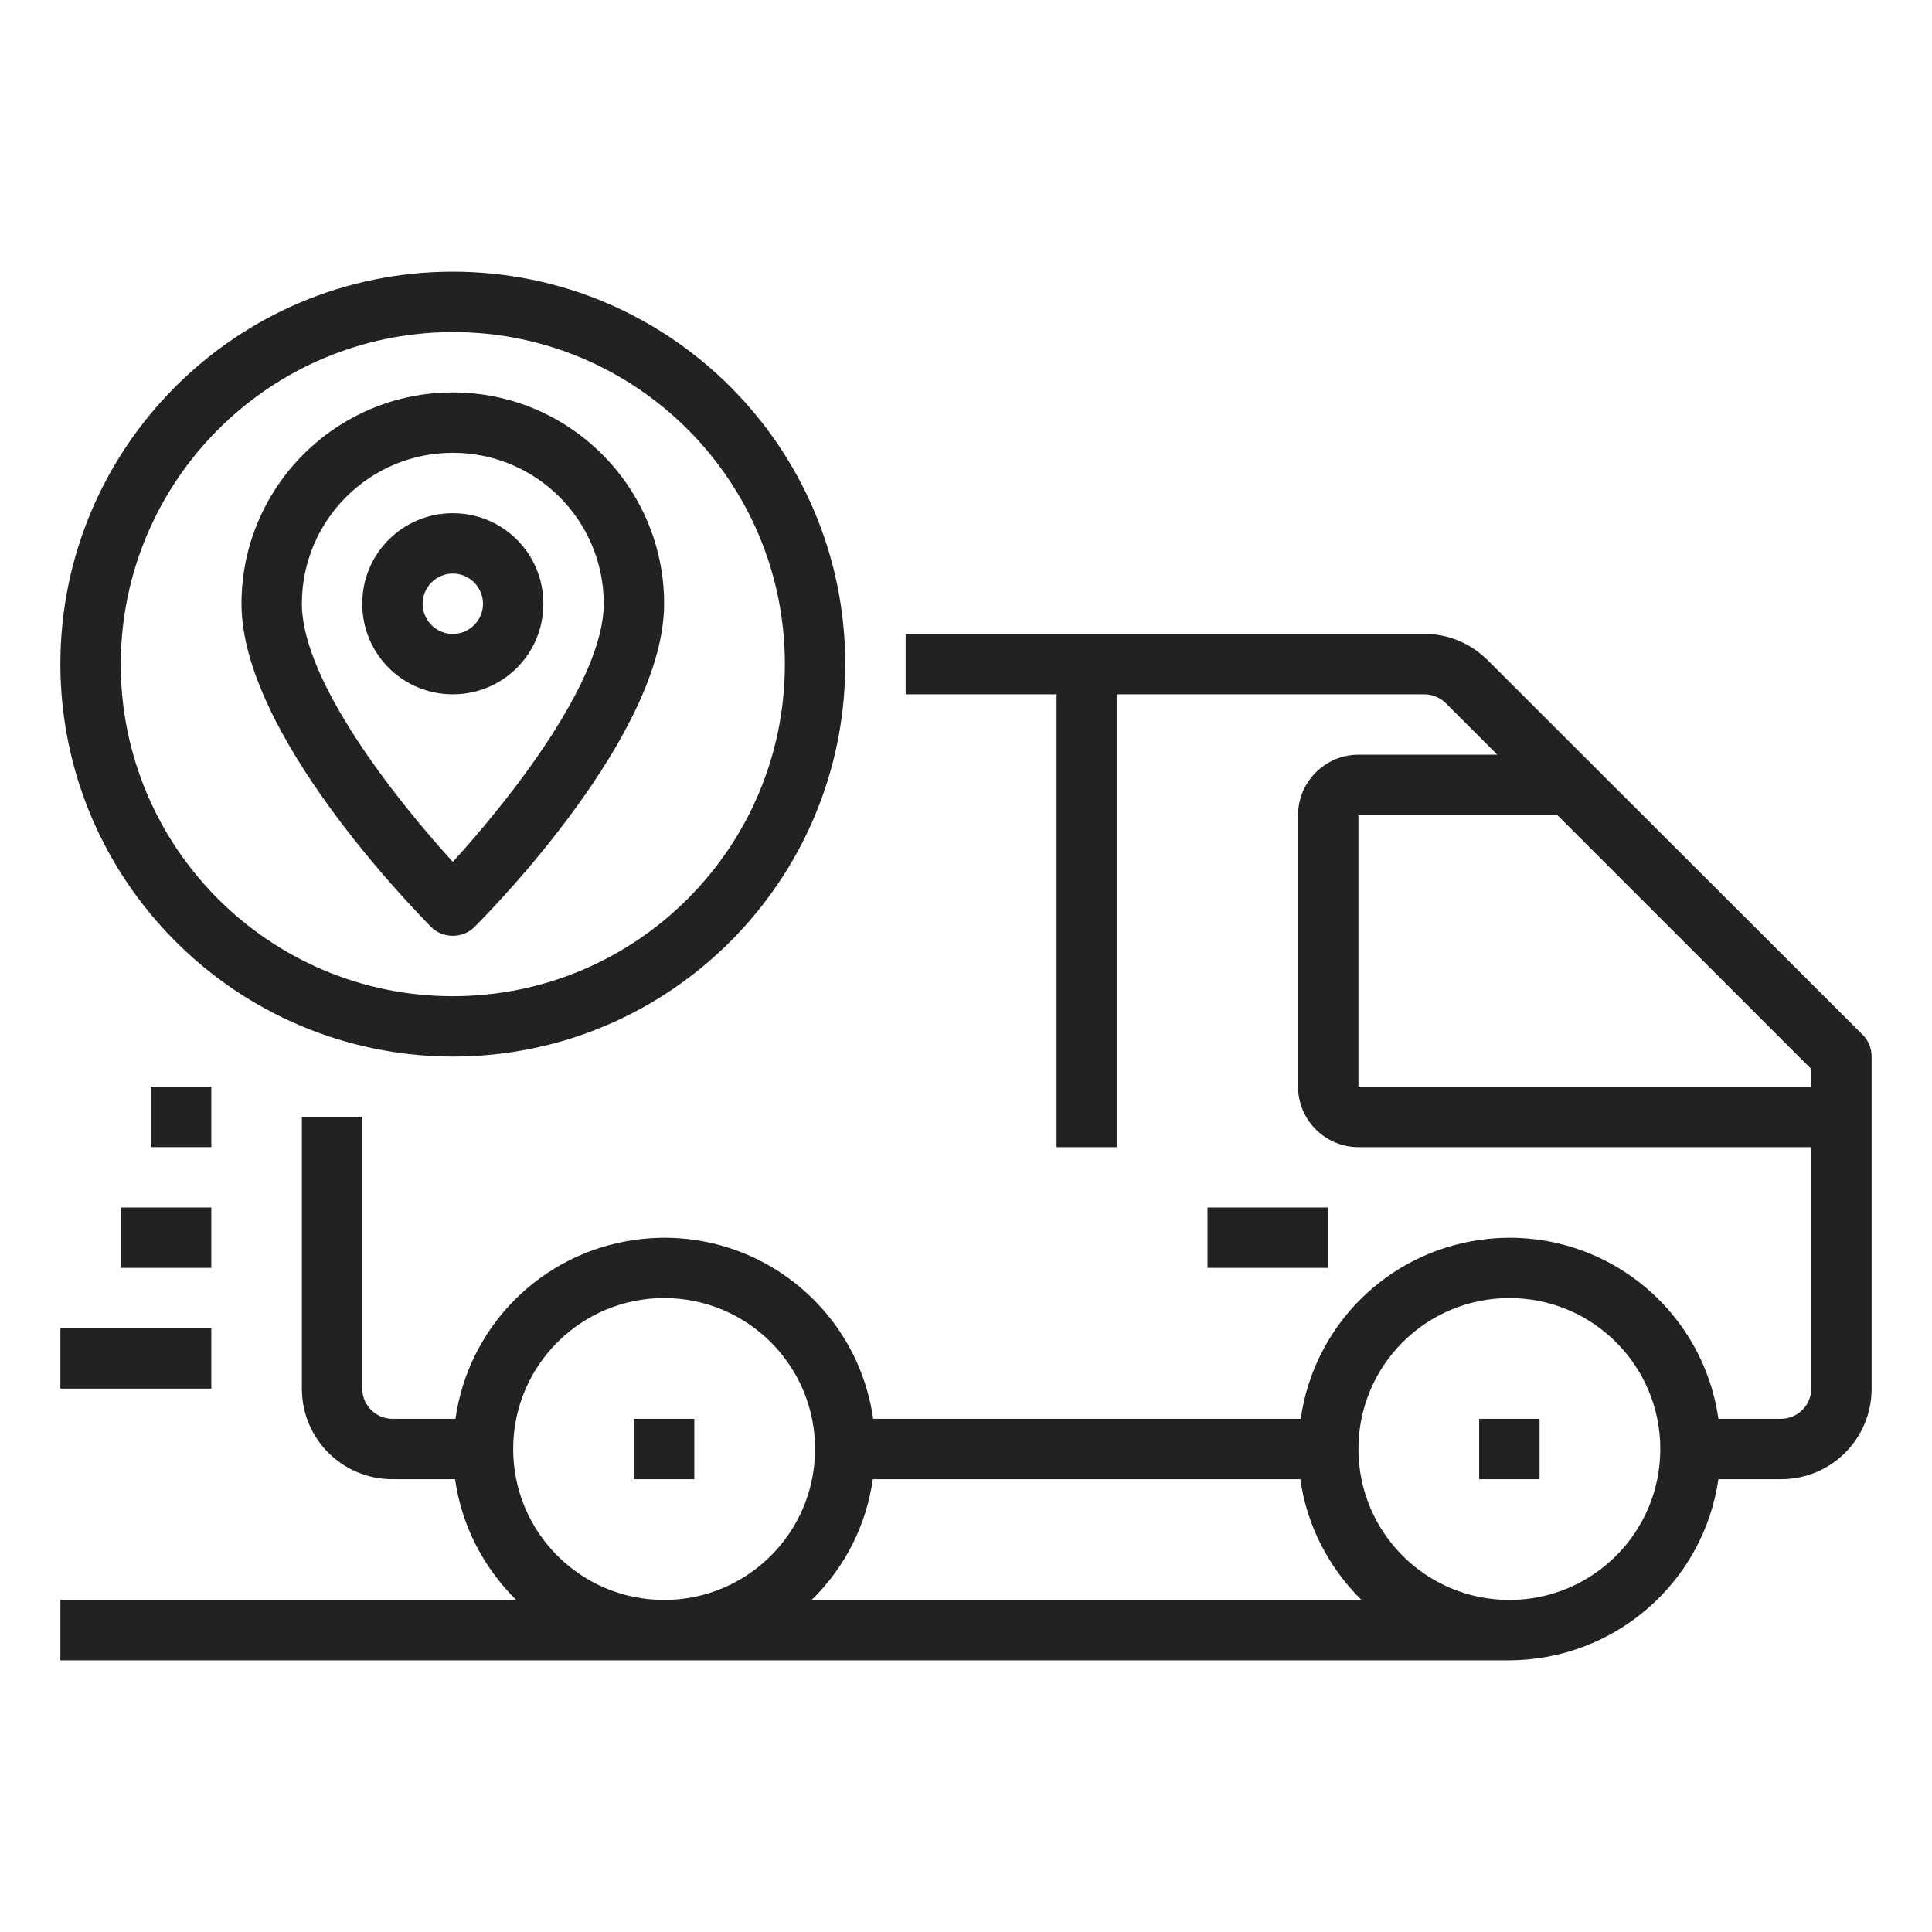 <?xml version="1.0" encoding="utf-8"?>
<!-- Generator: Adobe Illustrator 21.1.0, SVG Export Plug-In . SVG Version: 6.00 Build 0)  -->
<svg version="1.1" id="Layer_1" xmlns="http://www.w3.org/2000/svg" xmlns:xlink="http://www.w3.org/1999/xlink" x="0px" y="0px"
	 viewBox="0 0 512 512" style="enable-background:new 0 0 512 512;" xml:space="preserve">
<style type="text/css">
	.st0{fill:#222222;}
</style>
<g>
	<g id="Tracking">
		<path class="st0" d="M493.7,274.3L394.3,175c-4.5-4.5-10.6-7.1-17-7H240v16h40v120h16V184h81.4c2.1,0,4.2,0.8,5.7,2.3l13.7,13.7
			H360c-8.8,0-16,7.2-16,16v72c0,8.8,7.2,16,16,16h120v64c0,4.4-3.6,8-8,8h-16.6c-4.4-30.6-32.7-51.8-63.3-47.4
			c-24.6,3.5-43.9,22.8-47.4,47.4H231.4c-4.4-30.6-32.7-51.8-63.3-47.4c-24.6,3.5-43.9,22.8-47.4,47.4H104c-4.4,0-8-3.6-8-8v-72H80
			v72c0,13.3,10.7,24,24,24h16.6c1.7,12.2,7.5,23.4,16.2,32H16v16h384c27.8-0.1,51.4-20.5,55.4-48H472c13.3,0,24-10.7,24-24v-88
			C496,277.9,495.2,275.8,493.7,274.3z M136,384c0-22.1,17.9-40,40-40s40,17.9,40,40s-17.9,40-40,40C153.9,424,136,406.1,136,384z
			 M215.1,424c8.8-8.6,14.5-19.8,16.2-32h113.3c1.7,12.2,7.5,23.4,16.2,32H215.1z M400,424c-22.1,0-40-17.9-40-40s17.9-40,40-40
			s40,17.9,40,40C440,406.1,422.1,424,400,424z M360,288v-72h52.7l67.3,67.3v4.7H360z"/>
		<rect x="168" y="376" class="st0" width="16" height="16"/>
		<rect x="392" y="376" class="st0" width="16" height="16"/>
		<rect x="16" y="352" class="st0" width="40" height="16"/>
		<rect x="32" y="320" class="st0" width="24" height="16"/>
		<rect x="40" y="288" class="st0" width="16" height="16"/>
		<path class="st0" d="M120,280c57.4,0,104-46.6,104-104S177.4,72,120,72S16,118.6,16,176C16.1,233.4,62.6,279.9,120,280z M120,88
			c48.6,0,88,39.4,88,88s-39.4,88-88,88s-88-39.4-88-88C32.1,127.4,71.4,88.1,120,88z"/>
		<path class="st0" d="M120,248c2.1,0,4.2-0.8,5.7-2.3c5.2-5.2,50.3-51.3,50.3-85.7c0-30.9-25.1-56-56-56s-56,25.1-56,56
			c0,34.3,45.2,80.5,50.3,85.7C115.8,247.2,117.9,248,120,248z M120,120c22.1,0,40,17.9,40,40c0,20.5-25.2,52.2-40,68.4
			c-14.8-16.2-40-47.9-40-68.4C80,137.9,97.9,120,120,120z"/>
		<path class="st0" d="M144,160c0-13.3-10.7-24-24-24s-24,10.7-24,24s10.7,24,24,24S144,173.3,144,160z M112,160c0-4.4,3.6-8,8-8
			s8,3.6,8,8s-3.6,8-8,8S112,164.4,112,160z"/>
		<rect x="320" y="320" class="st0" width="32" height="16"/>
	</g>
</g>
</svg>
